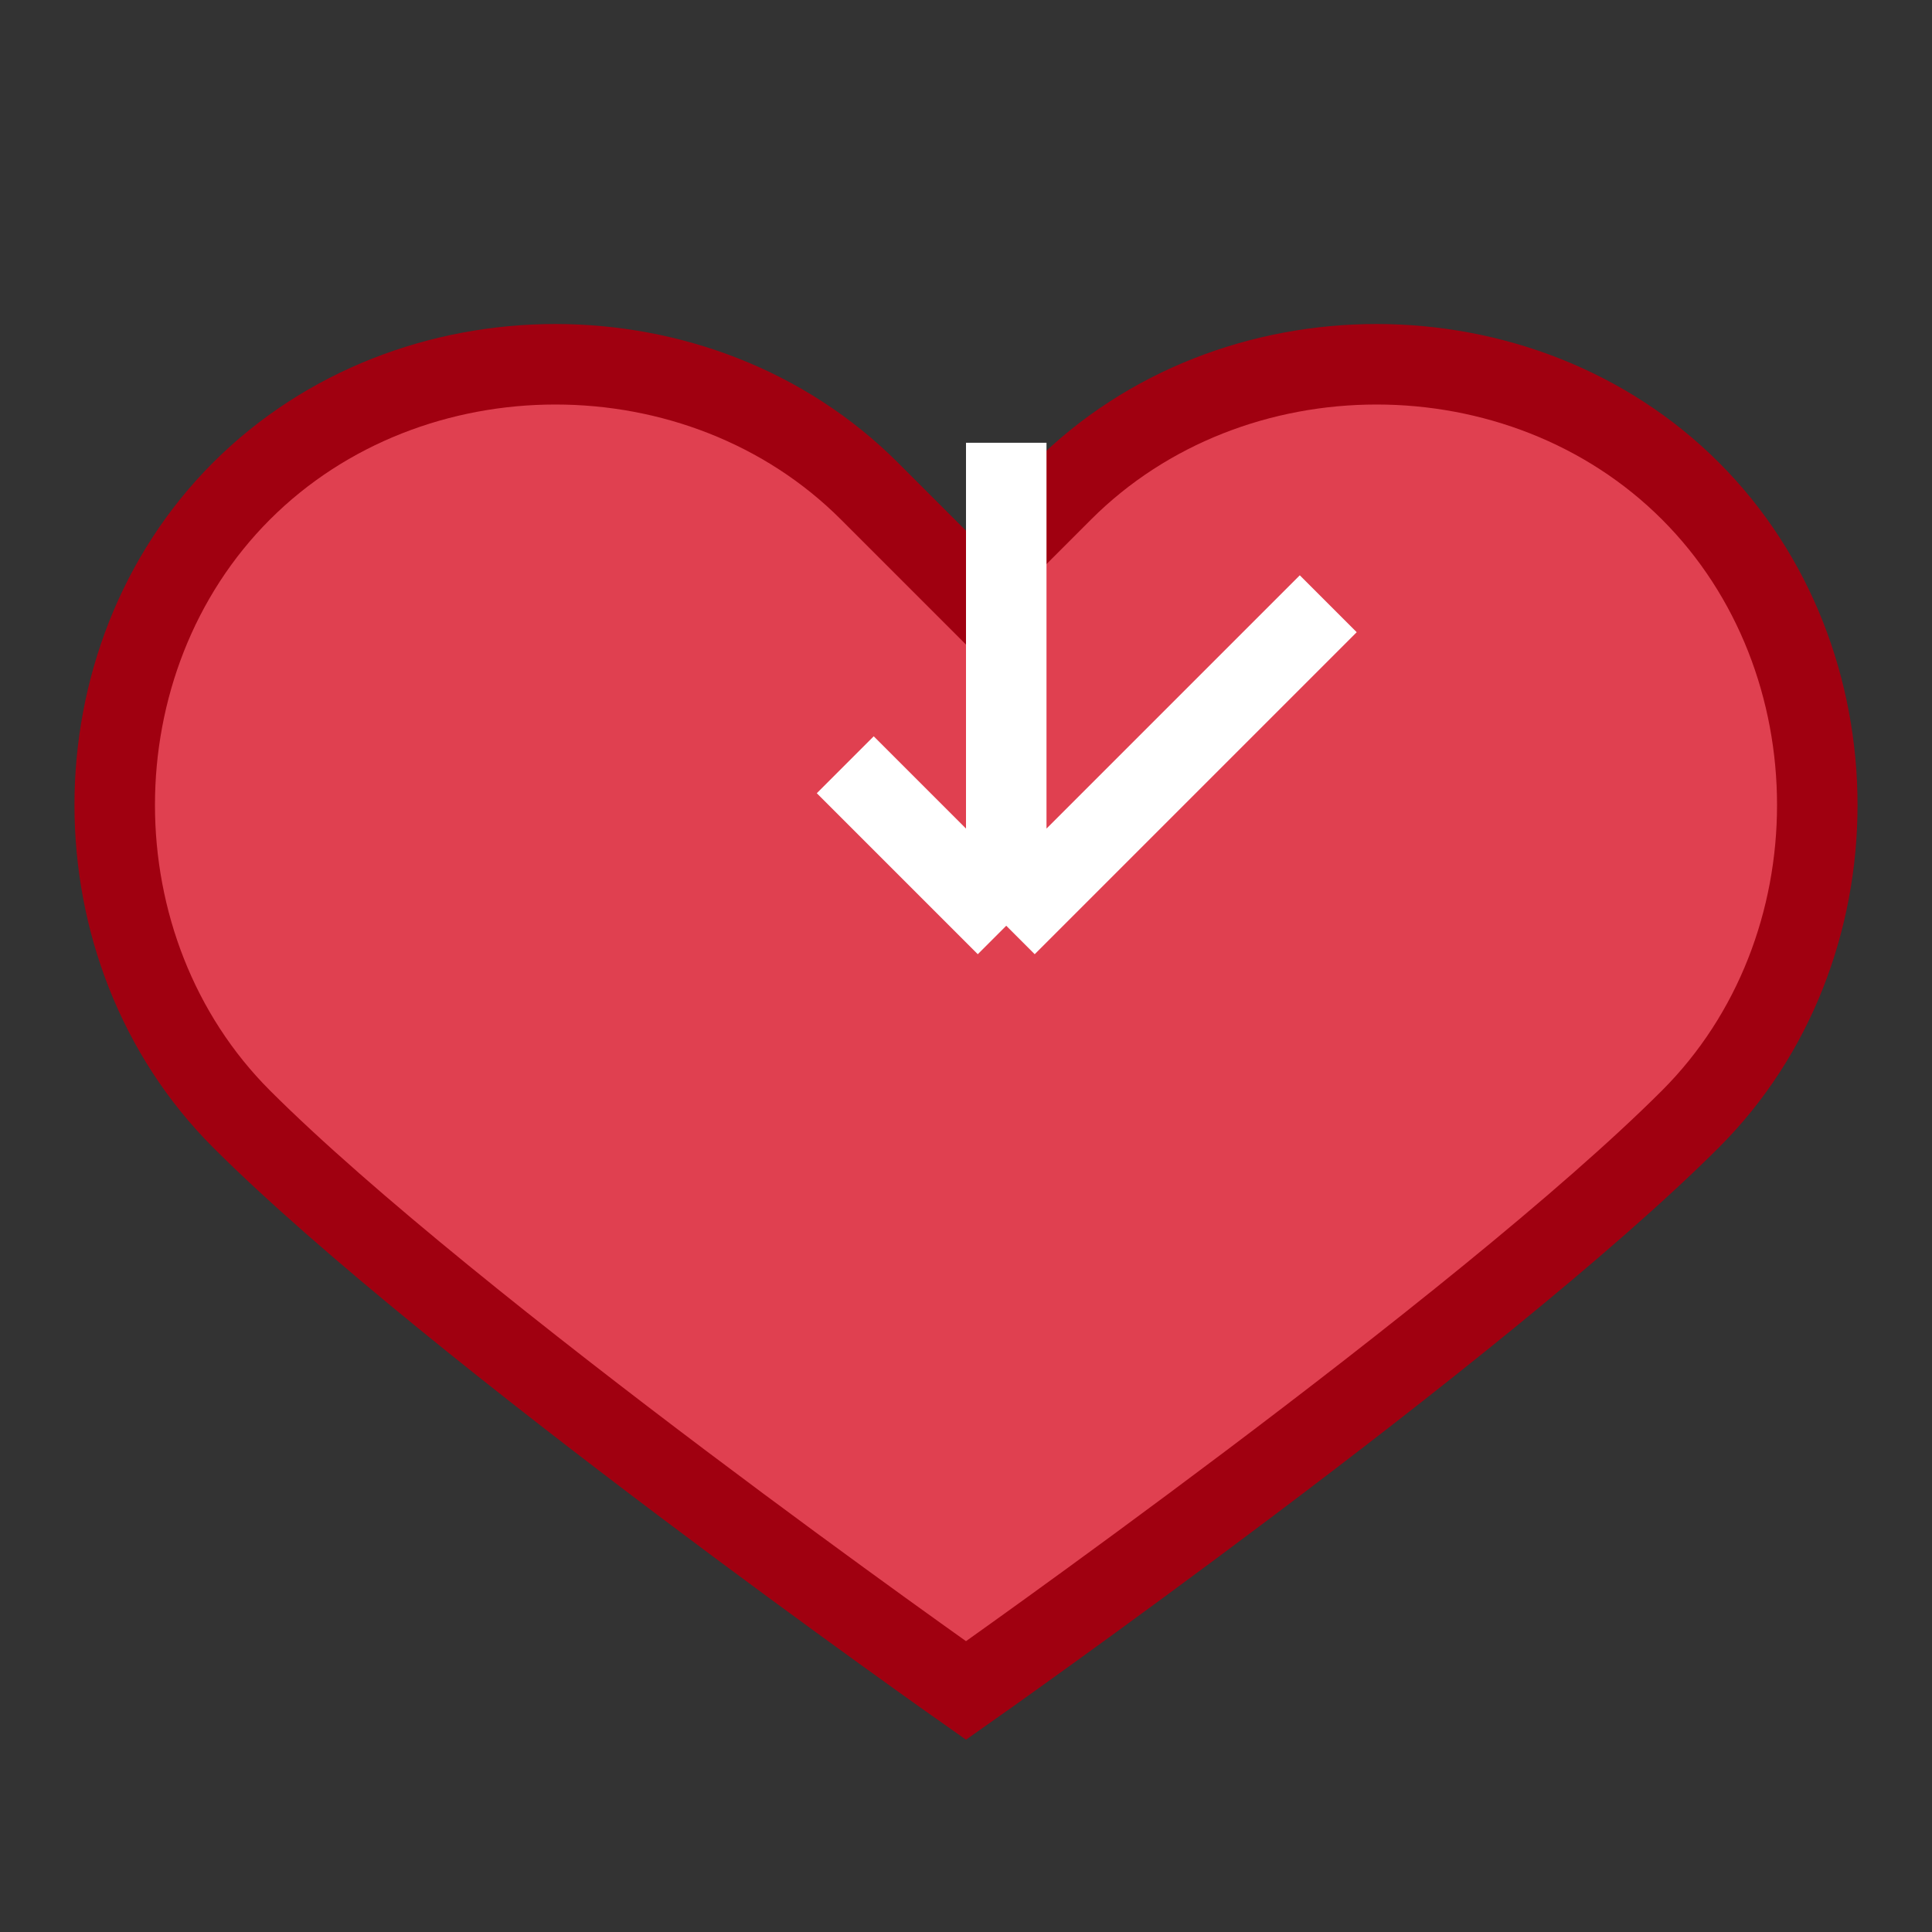 <svg xmlns="http://www.w3.org/2000/svg" viewBox="0 0 24 24">
  <rect x="0" y="0" width="24" height="24" fill="#333333" stroke="none"/>
  <path
    d="M12 21s-6.4-4.5-9-7.1C.9 11.8.9 8.2 3 6.1 5.1 4 8.7 4 10.8 6.1L12 7.3l1.2-1.2C15.3 4 18.9 4 21 6.1c2.1 2.1 2.1 5.7 0 7.8C18.4 16.5 12 21 12 21z"
    fill="#E04050"
    stroke="#A00010"
    strokeWidth="0.5"
  />
  <path
    d="M16.5 7.5l-4 4m0 0l-2-2m2 2V5.5"
    stroke="#FFFFFF"
    strokeWidth="1.5"
    strokeLinecap="round"
    strokeLinejoin="round"
  />
</svg>


